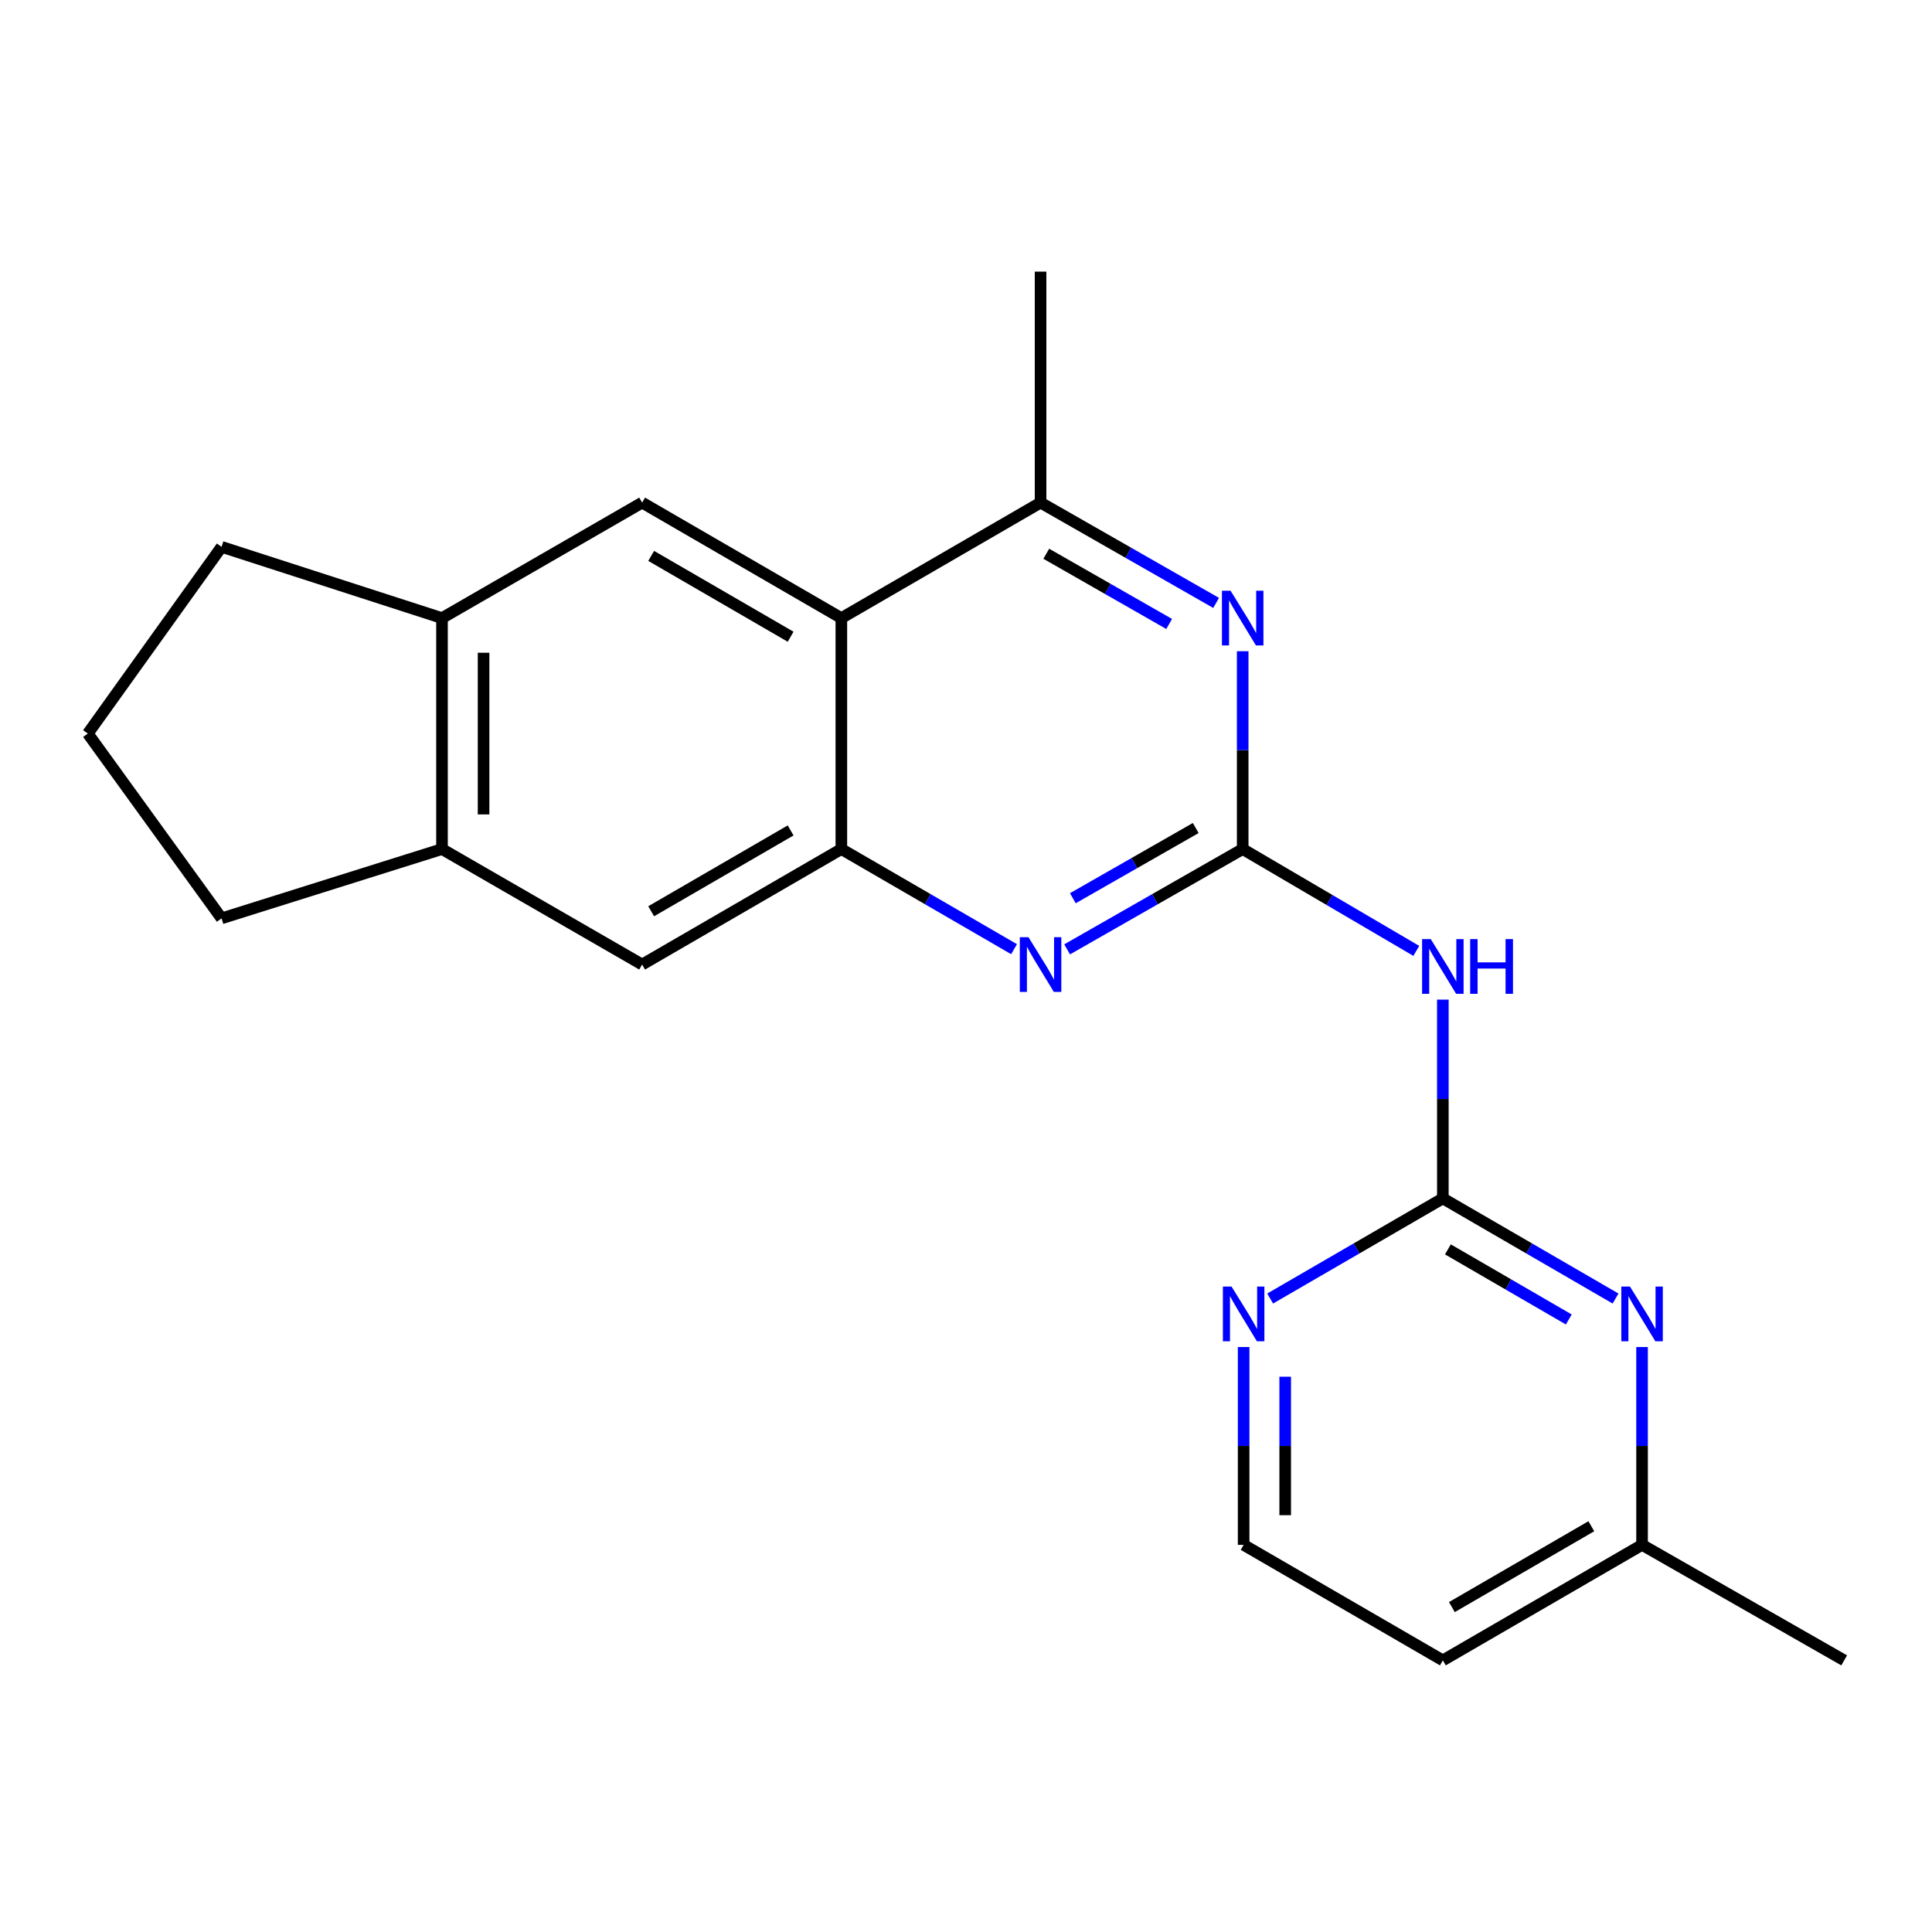 <?xml version='1.0' encoding='iso-8859-1'?>
<svg version='1.1' baseProfile='full'
              xmlns='http://www.w3.org/2000/svg'
                      xmlns:rdkit='http://www.rdkit.org/xml'
                      xmlns:xlink='http://www.w3.org/1999/xlink'
                  xml:space='preserve'
width='1000px' height='1000px' viewBox='0 0 1000 1000'>
<!-- END OF HEADER -->
<rect style='opacity:1.0;fill:#FFFFFF;stroke:none' width='1000' height='1000' x='0' y='0'> </rect>
<path class='bond-1' d='M 643.212,439.474 L 597.779,465.432' style='fill:none;fill-rule:evenodd;stroke:#000000;stroke-width:6px;stroke-linecap:butt;stroke-linejoin:miter;stroke-opacity:1' />
<path class='bond-1' d='M 597.779,465.432 L 552.346,491.39' style='fill:none;fill-rule:evenodd;stroke:#0000FF;stroke-width:6px;stroke-linecap:butt;stroke-linejoin:miter;stroke-opacity:1' />
<path class='bond-1' d='M 618.91,428.581 L 587.106,446.752' style='fill:none;fill-rule:evenodd;stroke:#000000;stroke-width:6px;stroke-linecap:butt;stroke-linejoin:miter;stroke-opacity:1' />
<path class='bond-1' d='M 587.106,446.752 L 555.303,464.922' style='fill:none;fill-rule:evenodd;stroke:#0000FF;stroke-width:6px;stroke-linecap:butt;stroke-linejoin:miter;stroke-opacity:1' />
<path class='bond-3' d='M 643.212,439.474 L 688.142,465.826' style='fill:none;fill-rule:evenodd;stroke:#000000;stroke-width:6px;stroke-linecap:butt;stroke-linejoin:miter;stroke-opacity:1' />
<path class='bond-3' d='M 688.142,465.826 L 733.072,492.179' style='fill:none;fill-rule:evenodd;stroke:#0000FF;stroke-width:6px;stroke-linecap:butt;stroke-linejoin:miter;stroke-opacity:1' />
<path class='bond-5' d='M 643.212,439.474 L 643.212,388.275' style='fill:none;fill-rule:evenodd;stroke:#000000;stroke-width:6px;stroke-linecap:butt;stroke-linejoin:miter;stroke-opacity:1' />
<path class='bond-5' d='M 643.212,388.275 L 643.212,337.076' style='fill:none;fill-rule:evenodd;stroke:#0000FF;stroke-width:6px;stroke-linecap:butt;stroke-linejoin:miter;stroke-opacity:1' />
<path class='bond-0' d='M 435.482,319.927 L 538.594,260.153' style='fill:none;fill-rule:evenodd;stroke:#000000;stroke-width:6px;stroke-linecap:butt;stroke-linejoin:miter;stroke-opacity:1' />
<path class='bond-7' d='M 435.482,319.927 L 332.369,260.153' style='fill:none;fill-rule:evenodd;stroke:#000000;stroke-width:6px;stroke-linecap:butt;stroke-linejoin:miter;stroke-opacity:1' />
<path class='bond-7' d='M 409.225,329.574 L 337.046,287.732' style='fill:none;fill-rule:evenodd;stroke:#000000;stroke-width:6px;stroke-linecap:butt;stroke-linejoin:miter;stroke-opacity:1' />
<path class='bond-21' d='M 435.482,319.927 L 435.482,439.474' style='fill:none;fill-rule:evenodd;stroke:#000000;stroke-width:6px;stroke-linecap:butt;stroke-linejoin:miter;stroke-opacity:1' />
<path class='bond-2' d='M 524.874,491.294 L 480.178,465.384' style='fill:none;fill-rule:evenodd;stroke:#0000FF;stroke-width:6px;stroke-linecap:butt;stroke-linejoin:miter;stroke-opacity:1' />
<path class='bond-2' d='M 480.178,465.384 L 435.482,439.474' style='fill:none;fill-rule:evenodd;stroke:#000000;stroke-width:6px;stroke-linecap:butt;stroke-linejoin:miter;stroke-opacity:1' />
<path class='bond-9' d='M 435.482,439.474 L 332.369,499.247' style='fill:none;fill-rule:evenodd;stroke:#000000;stroke-width:6px;stroke-linecap:butt;stroke-linejoin:miter;stroke-opacity:1' />
<path class='bond-9' d='M 409.225,429.827 L 337.046,471.668' style='fill:none;fill-rule:evenodd;stroke:#000000;stroke-width:6px;stroke-linecap:butt;stroke-linejoin:miter;stroke-opacity:1' />
<path class='bond-4' d='M 746.815,517.4 L 746.815,568.844' style='fill:none;fill-rule:evenodd;stroke:#0000FF;stroke-width:6px;stroke-linecap:butt;stroke-linejoin:miter;stroke-opacity:1' />
<path class='bond-4' d='M 746.815,568.844 L 746.815,620.288' style='fill:none;fill-rule:evenodd;stroke:#000000;stroke-width:6px;stroke-linecap:butt;stroke-linejoin:miter;stroke-opacity:1' />
<path class='bond-8' d='M 746.815,620.288 L 791.511,646.203' style='fill:none;fill-rule:evenodd;stroke:#000000;stroke-width:6px;stroke-linecap:butt;stroke-linejoin:miter;stroke-opacity:1' />
<path class='bond-8' d='M 791.511,646.203 L 836.207,672.118' style='fill:none;fill-rule:evenodd;stroke:#0000FF;stroke-width:6px;stroke-linecap:butt;stroke-linejoin:miter;stroke-opacity:1' />
<path class='bond-8' d='M 749.432,646.674 L 780.72,664.815' style='fill:none;fill-rule:evenodd;stroke:#000000;stroke-width:6px;stroke-linecap:butt;stroke-linejoin:miter;stroke-opacity:1' />
<path class='bond-8' d='M 780.72,664.815 L 812.007,682.956' style='fill:none;fill-rule:evenodd;stroke:#0000FF;stroke-width:6px;stroke-linecap:butt;stroke-linejoin:miter;stroke-opacity:1' />
<path class='bond-12' d='M 746.815,620.288 L 702.118,646.203' style='fill:none;fill-rule:evenodd;stroke:#000000;stroke-width:6px;stroke-linecap:butt;stroke-linejoin:miter;stroke-opacity:1' />
<path class='bond-12' d='M 702.118,646.203 L 657.422,672.118' style='fill:none;fill-rule:evenodd;stroke:#0000FF;stroke-width:6px;stroke-linecap:butt;stroke-linejoin:miter;stroke-opacity:1' />
<path class='bond-6' d='M 629.46,312.07 L 584.027,286.112' style='fill:none;fill-rule:evenodd;stroke:#0000FF;stroke-width:6px;stroke-linecap:butt;stroke-linejoin:miter;stroke-opacity:1' />
<path class='bond-6' d='M 584.027,286.112 L 538.594,260.153' style='fill:none;fill-rule:evenodd;stroke:#000000;stroke-width:6px;stroke-linecap:butt;stroke-linejoin:miter;stroke-opacity:1' />
<path class='bond-6' d='M 605.157,322.962 L 573.354,304.792' style='fill:none;fill-rule:evenodd;stroke:#0000FF;stroke-width:6px;stroke-linecap:butt;stroke-linejoin:miter;stroke-opacity:1' />
<path class='bond-6' d='M 573.354,304.792 L 541.551,286.621' style='fill:none;fill-rule:evenodd;stroke:#000000;stroke-width:6px;stroke-linecap:butt;stroke-linejoin:miter;stroke-opacity:1' />
<path class='bond-16' d='M 538.594,260.153 L 538.594,140.595' style='fill:none;fill-rule:evenodd;stroke:#000000;stroke-width:6px;stroke-linecap:butt;stroke-linejoin:miter;stroke-opacity:1' />
<path class='bond-10' d='M 332.369,260.153 L 228.779,319.927' style='fill:none;fill-rule:evenodd;stroke:#000000;stroke-width:6px;stroke-linecap:butt;stroke-linejoin:miter;stroke-opacity:1' />
<path class='bond-13' d='M 849.927,697.222 L 849.927,748.421' style='fill:none;fill-rule:evenodd;stroke:#0000FF;stroke-width:6px;stroke-linecap:butt;stroke-linejoin:miter;stroke-opacity:1' />
<path class='bond-13' d='M 849.927,748.421 L 849.927,799.62' style='fill:none;fill-rule:evenodd;stroke:#000000;stroke-width:6px;stroke-linecap:butt;stroke-linejoin:miter;stroke-opacity:1' />
<path class='bond-11' d='M 332.369,499.247 L 228.779,439.474' style='fill:none;fill-rule:evenodd;stroke:#000000;stroke-width:6px;stroke-linecap:butt;stroke-linejoin:miter;stroke-opacity:1' />
<path class='bond-17' d='M 228.779,319.927 L 114.682,283.054' style='fill:none;fill-rule:evenodd;stroke:#000000;stroke-width:6px;stroke-linecap:butt;stroke-linejoin:miter;stroke-opacity:1' />
<path class='bond-22' d='M 228.779,319.927 L 228.779,439.474' style='fill:none;fill-rule:evenodd;stroke:#000000;stroke-width:6px;stroke-linecap:butt;stroke-linejoin:miter;stroke-opacity:1' />
<path class='bond-22' d='M 250.293,337.859 L 250.293,421.542' style='fill:none;fill-rule:evenodd;stroke:#000000;stroke-width:6px;stroke-linecap:butt;stroke-linejoin:miter;stroke-opacity:1' />
<path class='bond-18' d='M 228.779,439.474 L 114.682,475.342' style='fill:none;fill-rule:evenodd;stroke:#000000;stroke-width:6px;stroke-linecap:butt;stroke-linejoin:miter;stroke-opacity:1' />
<path class='bond-14' d='M 643.702,697.222 L 643.702,748.421' style='fill:none;fill-rule:evenodd;stroke:#0000FF;stroke-width:6px;stroke-linecap:butt;stroke-linejoin:miter;stroke-opacity:1' />
<path class='bond-14' d='M 643.702,748.421 L 643.702,799.62' style='fill:none;fill-rule:evenodd;stroke:#000000;stroke-width:6px;stroke-linecap:butt;stroke-linejoin:miter;stroke-opacity:1' />
<path class='bond-14' d='M 665.216,712.582 L 665.216,748.421' style='fill:none;fill-rule:evenodd;stroke:#0000FF;stroke-width:6px;stroke-linecap:butt;stroke-linejoin:miter;stroke-opacity:1' />
<path class='bond-14' d='M 665.216,748.421 L 665.216,784.26' style='fill:none;fill-rule:evenodd;stroke:#000000;stroke-width:6px;stroke-linecap:butt;stroke-linejoin:miter;stroke-opacity:1' />
<path class='bond-20' d='M 849.927,799.62 L 954.545,859.405' style='fill:none;fill-rule:evenodd;stroke:#000000;stroke-width:6px;stroke-linecap:butt;stroke-linejoin:miter;stroke-opacity:1' />
<path class='bond-23' d='M 849.927,799.62 L 746.815,859.405' style='fill:none;fill-rule:evenodd;stroke:#000000;stroke-width:6px;stroke-linecap:butt;stroke-linejoin:miter;stroke-opacity:1' />
<path class='bond-23' d='M 823.669,789.976 L 751.49,831.826' style='fill:none;fill-rule:evenodd;stroke:#000000;stroke-width:6px;stroke-linecap:butt;stroke-linejoin:miter;stroke-opacity:1' />
<path class='bond-15' d='M 643.702,799.62 L 746.815,859.405' style='fill:none;fill-rule:evenodd;stroke:#000000;stroke-width:6px;stroke-linecap:butt;stroke-linejoin:miter;stroke-opacity:1' />
<path class='bond-24' d='M 114.682,283.054 L 45.455,379.688' style='fill:none;fill-rule:evenodd;stroke:#000000;stroke-width:6px;stroke-linecap:butt;stroke-linejoin:miter;stroke-opacity:1' />
<path class='bond-19' d='M 114.682,475.342 L 45.455,379.688' style='fill:none;fill-rule:evenodd;stroke:#000000;stroke-width:6px;stroke-linecap:butt;stroke-linejoin:miter;stroke-opacity:1' />
<path  class='atom-2' d='M 532.334 485.087
L 541.614 500.087
Q 542.534 501.567, 544.014 504.247
Q 545.494 506.927, 545.574 507.087
L 545.574 485.087
L 549.334 485.087
L 549.334 513.407
L 545.454 513.407
L 535.494 497.007
Q 534.334 495.087, 533.094 492.887
Q 531.894 490.687, 531.534 490.007
L 531.534 513.407
L 527.854 513.407
L 527.854 485.087
L 532.334 485.087
' fill='#0000FF'/>
<path  class='atom-4' d='M 740.555 486.079
L 749.835 501.079
Q 750.755 502.559, 752.235 505.239
Q 753.715 507.919, 753.795 508.079
L 753.795 486.079
L 757.555 486.079
L 757.555 514.399
L 753.675 514.399
L 743.715 497.999
Q 742.555 496.079, 741.315 493.879
Q 740.115 491.679, 739.755 490.999
L 739.755 514.399
L 736.075 514.399
L 736.075 486.079
L 740.555 486.079
' fill='#0000FF'/>
<path  class='atom-4' d='M 760.955 486.079
L 764.795 486.079
L 764.795 498.119
L 779.275 498.119
L 779.275 486.079
L 783.115 486.079
L 783.115 514.399
L 779.275 514.399
L 779.275 501.319
L 764.795 501.319
L 764.795 514.399
L 760.955 514.399
L 760.955 486.079
' fill='#0000FF'/>
<path  class='atom-6' d='M 636.952 305.767
L 646.232 320.767
Q 647.152 322.247, 648.632 324.927
Q 650.112 327.607, 650.192 327.767
L 650.192 305.767
L 653.952 305.767
L 653.952 334.087
L 650.072 334.087
L 640.112 317.687
Q 638.952 315.767, 637.712 313.567
Q 636.512 311.367, 636.152 310.687
L 636.152 334.087
L 632.472 334.087
L 632.472 305.767
L 636.952 305.767
' fill='#0000FF'/>
<path  class='atom-9' d='M 843.667 665.913
L 852.947 680.913
Q 853.867 682.393, 855.347 685.073
Q 856.827 687.753, 856.907 687.913
L 856.907 665.913
L 860.667 665.913
L 860.667 694.233
L 856.787 694.233
L 846.827 677.833
Q 845.667 675.913, 844.427 673.713
Q 843.227 671.513, 842.867 670.833
L 842.867 694.233
L 839.187 694.233
L 839.187 665.913
L 843.667 665.913
' fill='#0000FF'/>
<path  class='atom-13' d='M 637.442 665.913
L 646.722 680.913
Q 647.642 682.393, 649.122 685.073
Q 650.602 687.753, 650.682 687.913
L 650.682 665.913
L 654.442 665.913
L 654.442 694.233
L 650.562 694.233
L 640.602 677.833
Q 639.442 675.913, 638.202 673.713
Q 637.002 671.513, 636.642 670.833
L 636.642 694.233
L 632.962 694.233
L 632.962 665.913
L 637.442 665.913
' fill='#0000FF'/>
</svg>

